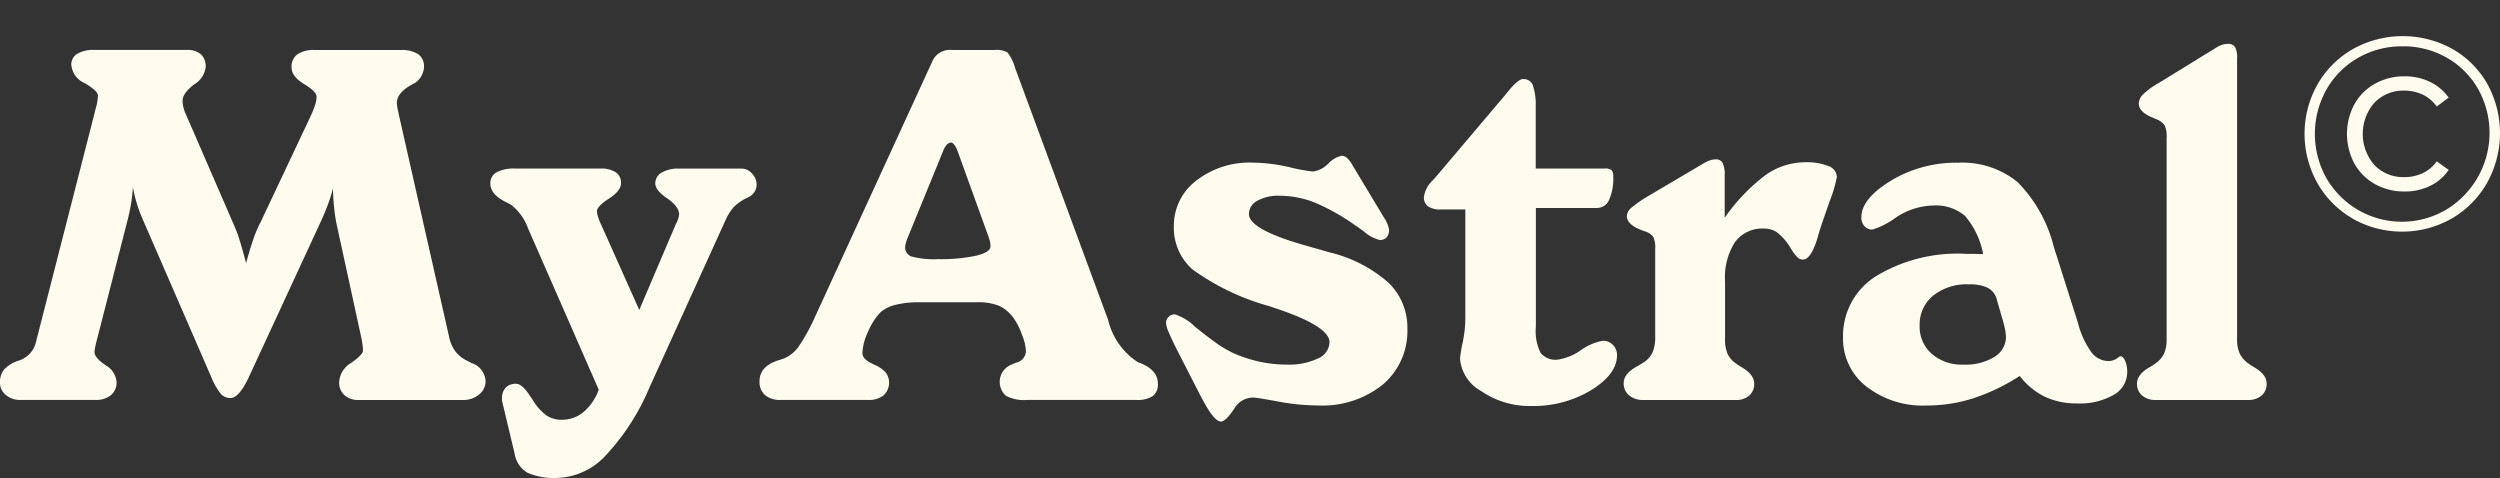 <svg xmlns="http://www.w3.org/2000/svg" width="158.705" height="30.349" viewBox="0 0 158.705 30.349">
  <rect x="0" y="0" width="158.705" height="30.349" fill="#333333" stroke="none"/>
  <g id="Group_6595" data-name="Group 6595" transform="translate(0 0.003)">
    <g id="Group_6591" data-name="Group 6591">
      <path id="Path_6057" data-name="Path 6057" d="M29.96,23.052a2.787,2.787,0,0,1-.274-.137,2.093,2.093,0,0,1-.781-.618,2.346,2.346,0,0,1-.4-.938l-3.19-14.1c-.01-.061-.025-.137-.045-.229a2.6,2.6,0,0,1-.077-.488q0-.652.946-1.172c.111-.062.193-.107.244-.138a1.142,1.142,0,0,0,.374-.427,1.179,1.179,0,0,0,.16-.565.931.931,0,0,0-.366-.8,1.909,1.909,0,0,0-1.114-.267H19.975a1.834,1.834,0,0,0-1.1.274.965.965,0,0,0-.366.824q0,.581.793,1.061t.794.8a1.764,1.764,0,0,1-.084.5,6.927,6.927,0,0,1-.282.717l-3.192,6.762a7.542,7.542,0,0,0-.473,1.121q-.215.636-.443,1.473-.229-.879-.412-1.465a8.765,8.765,0,0,0-.366-.977L11.822,7.3a2.4,2.4,0,0,1-.176-.48,1.818,1.818,0,0,1-.053-.435q0-.471.732-1.03a1.488,1.488,0,0,0,.732-1.091,1.054,1.054,0,0,0-.306-.824,1.316,1.316,0,0,0-.9-.274H5.977A1.98,1.98,0,0,0,4.9,3.415a.782.782,0,0,0-.374.684,1.4,1.4,0,0,0,.846,1.172q.848.5.848.8a3.875,3.875,0,0,1-.168.9.23.23,0,0,0-.016.077L2.285,21.7a1.6,1.6,0,0,1-.972,1.142c-.051.022-.091.036-.122.046a2.215,2.215,0,0,0-.938.572A1.281,1.281,0,0,0,0,24.29a.973.973,0,0,0,.373.781,1.364,1.364,0,0,0,.908.314H6.057a1.466,1.466,0,0,0,.985-.306,1.027,1.027,0,0,0,.358-.823,1.337,1.337,0,0,0-.7-1.074Q6,22.7,6,22.35a1.919,1.919,0,0,1,.046-.328q.045-.235.137-.571l1.939-7.569q.109-.441.2-.962a10.3,10.3,0,0,0,.114-1.053,7.255,7.255,0,0,0,.229.977,9.457,9.457,0,0,0,.366,1.007l4.349,10.01a4.442,4.442,0,0,0,.625,1.122.816.816,0,0,0,.626.282q.519,0,1.115-1.221l.015-.03,4.688-10.132c.173-.4.314-.745.42-1.046a8.356,8.356,0,0,0,.266-.879q.015.635.076,1.213t.138.969l1.571,7.218q.062.291.092.519a3.071,3.071,0,0,1,.03.382q0,.248-.755.781a1.5,1.5,0,0,0-.756,1.221,1.052,1.052,0,0,0,.336.823,1.305,1.305,0,0,0,.916.306H29.39a1.548,1.548,0,0,0,1.015-.344,1.055,1.055,0,0,0,.42-.847A1.271,1.271,0,0,0,29.96,23.052Z" fill="#fffbef"/>
      <path id="Path_6058" data-name="Path 6058" d="M47.1,10.7h-4A2.1,2.1,0,0,0,42,10.954a.781.781,0,0,0-.4.694q0,.426.756.945t.755,1.023a1.63,1.63,0,0,1-.183.565l-.046.092-2.3,5.4-2.441-5.462a3.055,3.055,0,0,1-.183-.474,1.269,1.269,0,0,1-.061-.335q0-.306.764-.8t.763-.985a.784.784,0,0,0-.336-.684,1.7,1.7,0,0,0-.977-.236H32.7a2.337,2.337,0,0,0-1.172.236.775.775,0,0,0-.4.71q0,.672.915,1.145c.184.091.33.167.428.229a3.326,3.326,0,0,1,1.067,1.525l.031.062,4.44,10.132a3.314,3.314,0,0,1-.953,1.408,2.134,2.134,0,0,1-1.4.5,1.691,1.691,0,0,1-.953-.266,3.362,3.362,0,0,1-.863-.954c-.048-.081-.114-.183-.2-.3q-.489-.764-.886-.764a.864.864,0,0,0-.649.244.928.928,0,0,0-.236.672,1.233,1.233,0,0,0,.008.183c0,.031.013.066.022.107l.764,3.2A1.738,1.738,0,0,0,33.47,30a4.12,4.12,0,0,0,1.907.335,4.352,4.352,0,0,0,3.068-1.419,14.541,14.541,0,0,0,2.776-4.3L46.064,13.96a3.22,3.22,0,0,1,.474-.771,2.668,2.668,0,0,1,.58-.466c.081-.049.193-.11.335-.183a.9.9,0,0,0,.58-.824,1,1,0,0,0-.293-.7A.873.873,0,0,0,47.1,10.7Z" fill="#fffbef"/>
      <path id="Path_6059" data-name="Path 6059" d="M72.449,23.07a1.684,1.684,0,0,1-.229-.092,4.393,4.393,0,0,1-1.877-2.686c-.041-.112-.071-.193-.092-.244L64.437,4.3a2.858,2.858,0,0,0-.473-.969,1.426,1.426,0,0,0-.84-.16H60.438a1.211,1.211,0,0,0-1.235.684q-.078.183-.138.3L51.756,20.074a12.186,12.186,0,0,1-1.068,1.939,2.167,2.167,0,0,1-.87.717c-.1.042-.247.092-.442.152q-1.159.382-1.159,1.313a1.1,1.1,0,0,0,.351.885,1.46,1.46,0,0,0,.992.306h5.57a1.463,1.463,0,0,0,.961-.293,1.088,1.088,0,0,0,.13-1.457,2.02,2.02,0,0,0-.756-.5.452.452,0,0,0-.076-.046q-.642-.286-.641-.684a3.49,3.49,0,0,1,.366-1.367,3.957,3.957,0,0,1,.794-1.228,2.239,2.239,0,0,1,.953-.466,6.1,6.1,0,0,1,1.488-.16H62a3.6,3.6,0,0,1,1.435.229,2.433,2.433,0,0,1,.915.781,4.376,4.376,0,0,1,.534,1.068,3.286,3.286,0,0,1,.244.993.781.781,0,0,1-.61.763,2.447,2.447,0,0,0-.3.122,1.182,1.182,0,0,0-.366,1.977,2.415,2.415,0,0,0,1.343.267H72.1a1.84,1.84,0,0,0,1.083-.244.935.935,0,0,0,.321-.794Q73.5,23.512,72.449,23.07ZM61.988,16.225a10.6,10.6,0,0,1-2.449.222,5.444,5.444,0,0,1-1.648-.161.585.585,0,0,1-.428-.586,1.043,1.043,0,0,1,.031-.229,2.26,2.26,0,0,1,.107-.336l2.273-5.554A1.178,1.178,0,0,1,60.1,9.19a.4.4,0,0,1,.276-.145c.06,0,.129.048.206.145a1.51,1.51,0,0,1,.206.391l1.922,5.326a3.807,3.807,0,0,1,.13.4,1.455,1.455,0,0,1,.038.328q0,.369-.893.59Z" fill="#fffbef"/>
      <path id="Path_6060" data-name="Path 6060" d="M84.428,16.024q-.519-.15-1.45-.412-3.693-1.035-3.693-2.029a.953.953,0,0,1,.527-.839,2.706,2.706,0,0,1,1.411-.321,6.128,6.128,0,0,1,2.159.4A13.3,13.3,0,0,1,86.03,14.3c.153.1.346.239.58.412a2.315,2.315,0,0,0,.976.519.564.564,0,0,0,.442-.168.71.71,0,0,0,.152-.488,1.962,1.962,0,0,0-.32-.764l-.091-.152-1.893-3.144a1.886,1.886,0,0,0-.374-.5.541.541,0,0,0-.343-.13,1.7,1.7,0,0,0-.84.5,1.653,1.653,0,0,1-.977.5,11.491,11.491,0,0,1-1.518-.282,10.808,10.808,0,0,0-2.3-.282,5.5,5.5,0,0,0-3.594,1.152,3.567,3.567,0,0,0-1.411,2.876A3.523,3.523,0,0,0,75.7,17.1a15.244,15.244,0,0,0,4.829,2.319l.6.2Q84.4,20.73,84.4,21.723a1.161,1.161,0,0,1-.732,1.029,4.251,4.251,0,0,1-1.983.391,8.162,8.162,0,0,1-2.434-.374,6.664,6.664,0,0,1-2.068-1.015q-.531-.381-1.313-1.007a3.239,3.239,0,0,0-1.281-.794h-.034a.548.548,0,0,0-.531.565h0a1.823,1.823,0,0,0,.176.586q.176.422.481,1.03L76.251,25.2a1.013,1.013,0,0,0,.06.107q.762,1.449,1.191,1.45.292,0,.781-.717c.03-.041.056-.076.076-.107a1.385,1.385,0,0,1,1.205-.7q.2,0,1.563.251a13.892,13.892,0,0,0,2.525.252,6.119,6.119,0,0,0,4.143-1.335,4.455,4.455,0,0,0,1.549-3.548,3.947,3.947,0,0,0-1.205-2.914A8.726,8.726,0,0,0,84.428,16.024Z" fill="#fffbef"/>
      <path id="Path_6061" data-name="Path 6061" d="M101.751,21.63a3.432,3.432,0,0,0-1.4.6,3.369,3.369,0,0,1-1.481.6A1.22,1.22,0,0,1,97.8,22.4a3.107,3.107,0,0,1-.3-1.66V13.2h3.875a.834.834,0,0,0,.771-.511,3.285,3.285,0,0,0,.267-1.487.6.6,0,0,0-.1-.4.628.628,0,0,0-.435-.107H97.491v-4a3.613,3.613,0,0,0-.206-1.343.629.629,0,0,0-.6-.336q-.321,0-.992.84c-.163.2-.29.356-.382.458l-4.2,4.959c-.03.03-.086.091-.167.183a1.733,1.733,0,0,0-.55,1.053.675.675,0,0,0,.26.586,1.3,1.3,0,0,0,.781.2h1.587V20.2a7.97,7.97,0,0,1-.168,1.54,8.066,8.066,0,0,0-.168,1.024,2.586,2.586,0,0,0,1.358,2.068,5.384,5.384,0,0,0,3.144.938,7.093,7.093,0,0,0,3.838-1.015q1.625-1.014,1.625-2.2a.905.905,0,0,0-.252-.656A.871.871,0,0,0,101.751,21.63Z" fill="#fffbef"/>
      <path id="Path_6062" data-name="Path 6062" d="M116.084,10.542a3.712,3.712,0,0,0-1.5-.244,4.352,4.352,0,0,0-2.518.823,11.868,11.868,0,0,0-2.579,2.7V11.135a1.753,1.753,0,0,0-.13-.793.462.462,0,0,0-.435-.229,1.294,1.294,0,0,0-.366.062,1.98,1.98,0,0,0-.442.213l-3.372,1.991a8.023,8.023,0,0,0-1.2.824.734.734,0,0,0-.267.519q0,.534.977.9a.746.746,0,0,1,.122.046,1.116,1.116,0,0,1,.571.351,1.545,1.545,0,0,1,.13.764v5.6a2.436,2.436,0,0,1-.168.985,1.48,1.48,0,0,1-.565.633c-.09.062-.232.148-.427.26q-.84.459-.84,1.053a.966.966,0,0,0,.344.782,1.36,1.36,0,0,0,.908.293H110.2a1.218,1.218,0,0,0,.847-.283.969.969,0,0,0,.313-.756q0-.564-.763-1.023a3.5,3.5,0,0,1-.4-.259,1.525,1.525,0,0,1-.527-.61,2.3,2.3,0,0,1-.16-.946V17.849a4.133,4.133,0,0,1,.634-2.487,2.148,2.148,0,0,1,1.838-.855,1.452,1.452,0,0,1,.824.236,3.771,3.771,0,0,1,.84.954,2.966,2.966,0,0,0,.465.641.511.511,0,0,0,.344.138q.5,0,.915-1.343c.071-.256.127-.45.168-.58q.243-.731.626-1.816a8.084,8.084,0,0,0,.443-1.511A.761.761,0,0,0,116.084,10.542Z" fill="#fffbef"/>
      <path id="Path_6063" data-name="Path 6063" d="M134.609,22.612a.355.355,0,0,0-.137.076.978.978,0,0,1-.611.229,1.365,1.365,0,0,1-1.1-.565,5.484,5.484,0,0,1-.84-1.831l-1.541-4.852a8.939,8.939,0,0,0-2.3-4.113,5.551,5.551,0,0,0-3.784-1.229,8,8,0,0,0-4.265,1.145q-1.869,1.148-1.869,2.319a.808.808,0,0,0,.2.565.648.648,0,0,0,.511.214,5.071,5.071,0,0,0,1.481-.764,4.453,4.453,0,0,1,2.35-.763,2.867,2.867,0,0,1,2.037.657,5.174,5.174,0,0,1,1.152,2.426c-.122,0-.265,0-.428-.007s-.389-.008-.684-.008a9.961,9.961,0,0,0-5.7,1.427A4.468,4.468,0,0,0,117,21.421a3.845,3.845,0,0,0,1.473,3.106,5.832,5.832,0,0,0,3.838,1.213,9.7,9.7,0,0,0,2.976-.465,12.626,12.626,0,0,0,2.93-1.412,4.5,4.5,0,0,0,1.589,1.316,4.71,4.71,0,0,0,2.045.428,4.336,4.336,0,0,0,2.327-.542,1.652,1.652,0,0,0,.862-1.457,1.734,1.734,0,0,0-.13-.7C134.82,22.71,134.721,22.612,134.609,22.612Zm-8,.043a3.5,3.5,0,0,1-1.968.488,2.892,2.892,0,0,1-2.007-.684,2.274,2.274,0,0,1-.771-1.785,2.365,2.365,0,0,1,.855-1.908,3.422,3.422,0,0,1,2.274-.718,2.684,2.684,0,0,1,1.183.214,1.136,1.136,0,0,1,.572.7l.459,1.6a4.393,4.393,0,0,1,.1.466c.016.117.027.231.038.328a1.494,1.494,0,0,1-.741,1.3Z" fill="#fffbef"/>
      <path id="Path_6064" data-name="Path 6064" d="M143.133,23.329a3.5,3.5,0,0,1-.4-.259,1.652,1.652,0,0,1-.55-.626,2.168,2.168,0,0,1-.168-.931V3.7a1.421,1.421,0,0,0-.129-.718.52.52,0,0,0-.466-.2,1.188,1.188,0,0,0-.4.076,1.772,1.772,0,0,0-.412.214l-3.6,2.213a4.553,4.553,0,0,0-.953.694.865.865,0,0,0-.282.586q0,.564.961.931l.092.046a1.21,1.21,0,0,1,.586.4,1.726,1.726,0,0,1,.13.809V21.511a2.259,2.259,0,0,1-.16.931,1.566,1.566,0,0,1-.557.626,2.357,2.357,0,0,1-.4.259q-.765.459-.764,1.023a.945.945,0,0,0,.328.756,1.263,1.263,0,0,0,.862.282H142.7a1.265,1.265,0,0,0,.869-.282.957.957,0,0,0,.321-.756Q143.895,23.788,143.133,23.329Z" fill="#fffbef"/>
      <path id="Path_6065" data-name="Path 6065" d="M152.63,5.75A2.73,2.73,0,0,1,153.79,6a2.325,2.325,0,0,1,.9.757l.756-.562a3.037,3.037,0,0,0-1.172-.993,3.646,3.646,0,0,0-1.626-.36,3.787,3.787,0,0,0-1.872.465,3.382,3.382,0,0,0-1.31,1.3,4,4,0,0,0,0,3.781,3.368,3.368,0,0,0,1.31,1.3,3.766,3.766,0,0,0,1.872.466,3.619,3.619,0,0,0,1.626-.36,2.968,2.968,0,0,0,1.172-1.011l-.756-.545a2.3,2.3,0,0,1-.9.756,2.7,2.7,0,0,1-1.16.246,2.536,2.536,0,0,1-1.89-.756,3.013,3.013,0,0,1,0-3.973A2.539,2.539,0,0,1,152.63,5.75Z" fill="#fffbef"/>
      <path id="Path_6066" data-name="Path 6066" d="M157.9,5.325A5.893,5.893,0,0,0,155.675,3.1a6.511,6.511,0,0,0-6.32.018,6.038,6.038,0,0,0-2.241,2.246,6.4,6.4,0,0,0,0,6.258,6.031,6.031,0,0,0,2.233,2.246v.008a6.391,6.391,0,0,0,6.284,0,6.066,6.066,0,0,0,2.246-2.26A6.467,6.467,0,0,0,157.9,5.325ZM155.3,13.3h0a5.535,5.535,0,0,1-7.584-1.94l-.034-.06a5.752,5.752,0,0,1,0-5.608,5.375,5.375,0,0,1,2-2.016,5.57,5.57,0,0,1,2.839-.738,5.512,5.512,0,0,1,2.82.73,5.328,5.328,0,0,1,1.979,1.986A5.7,5.7,0,0,1,155.3,13.3Z" fill="#fffbef"/>
    </g>
    <rect id="Rectangle_306" data-name="Rectangle 306" width="158.705" height="30.349" transform="translate(0 -0.003)" fill="none"/>
  </g>
</svg>
